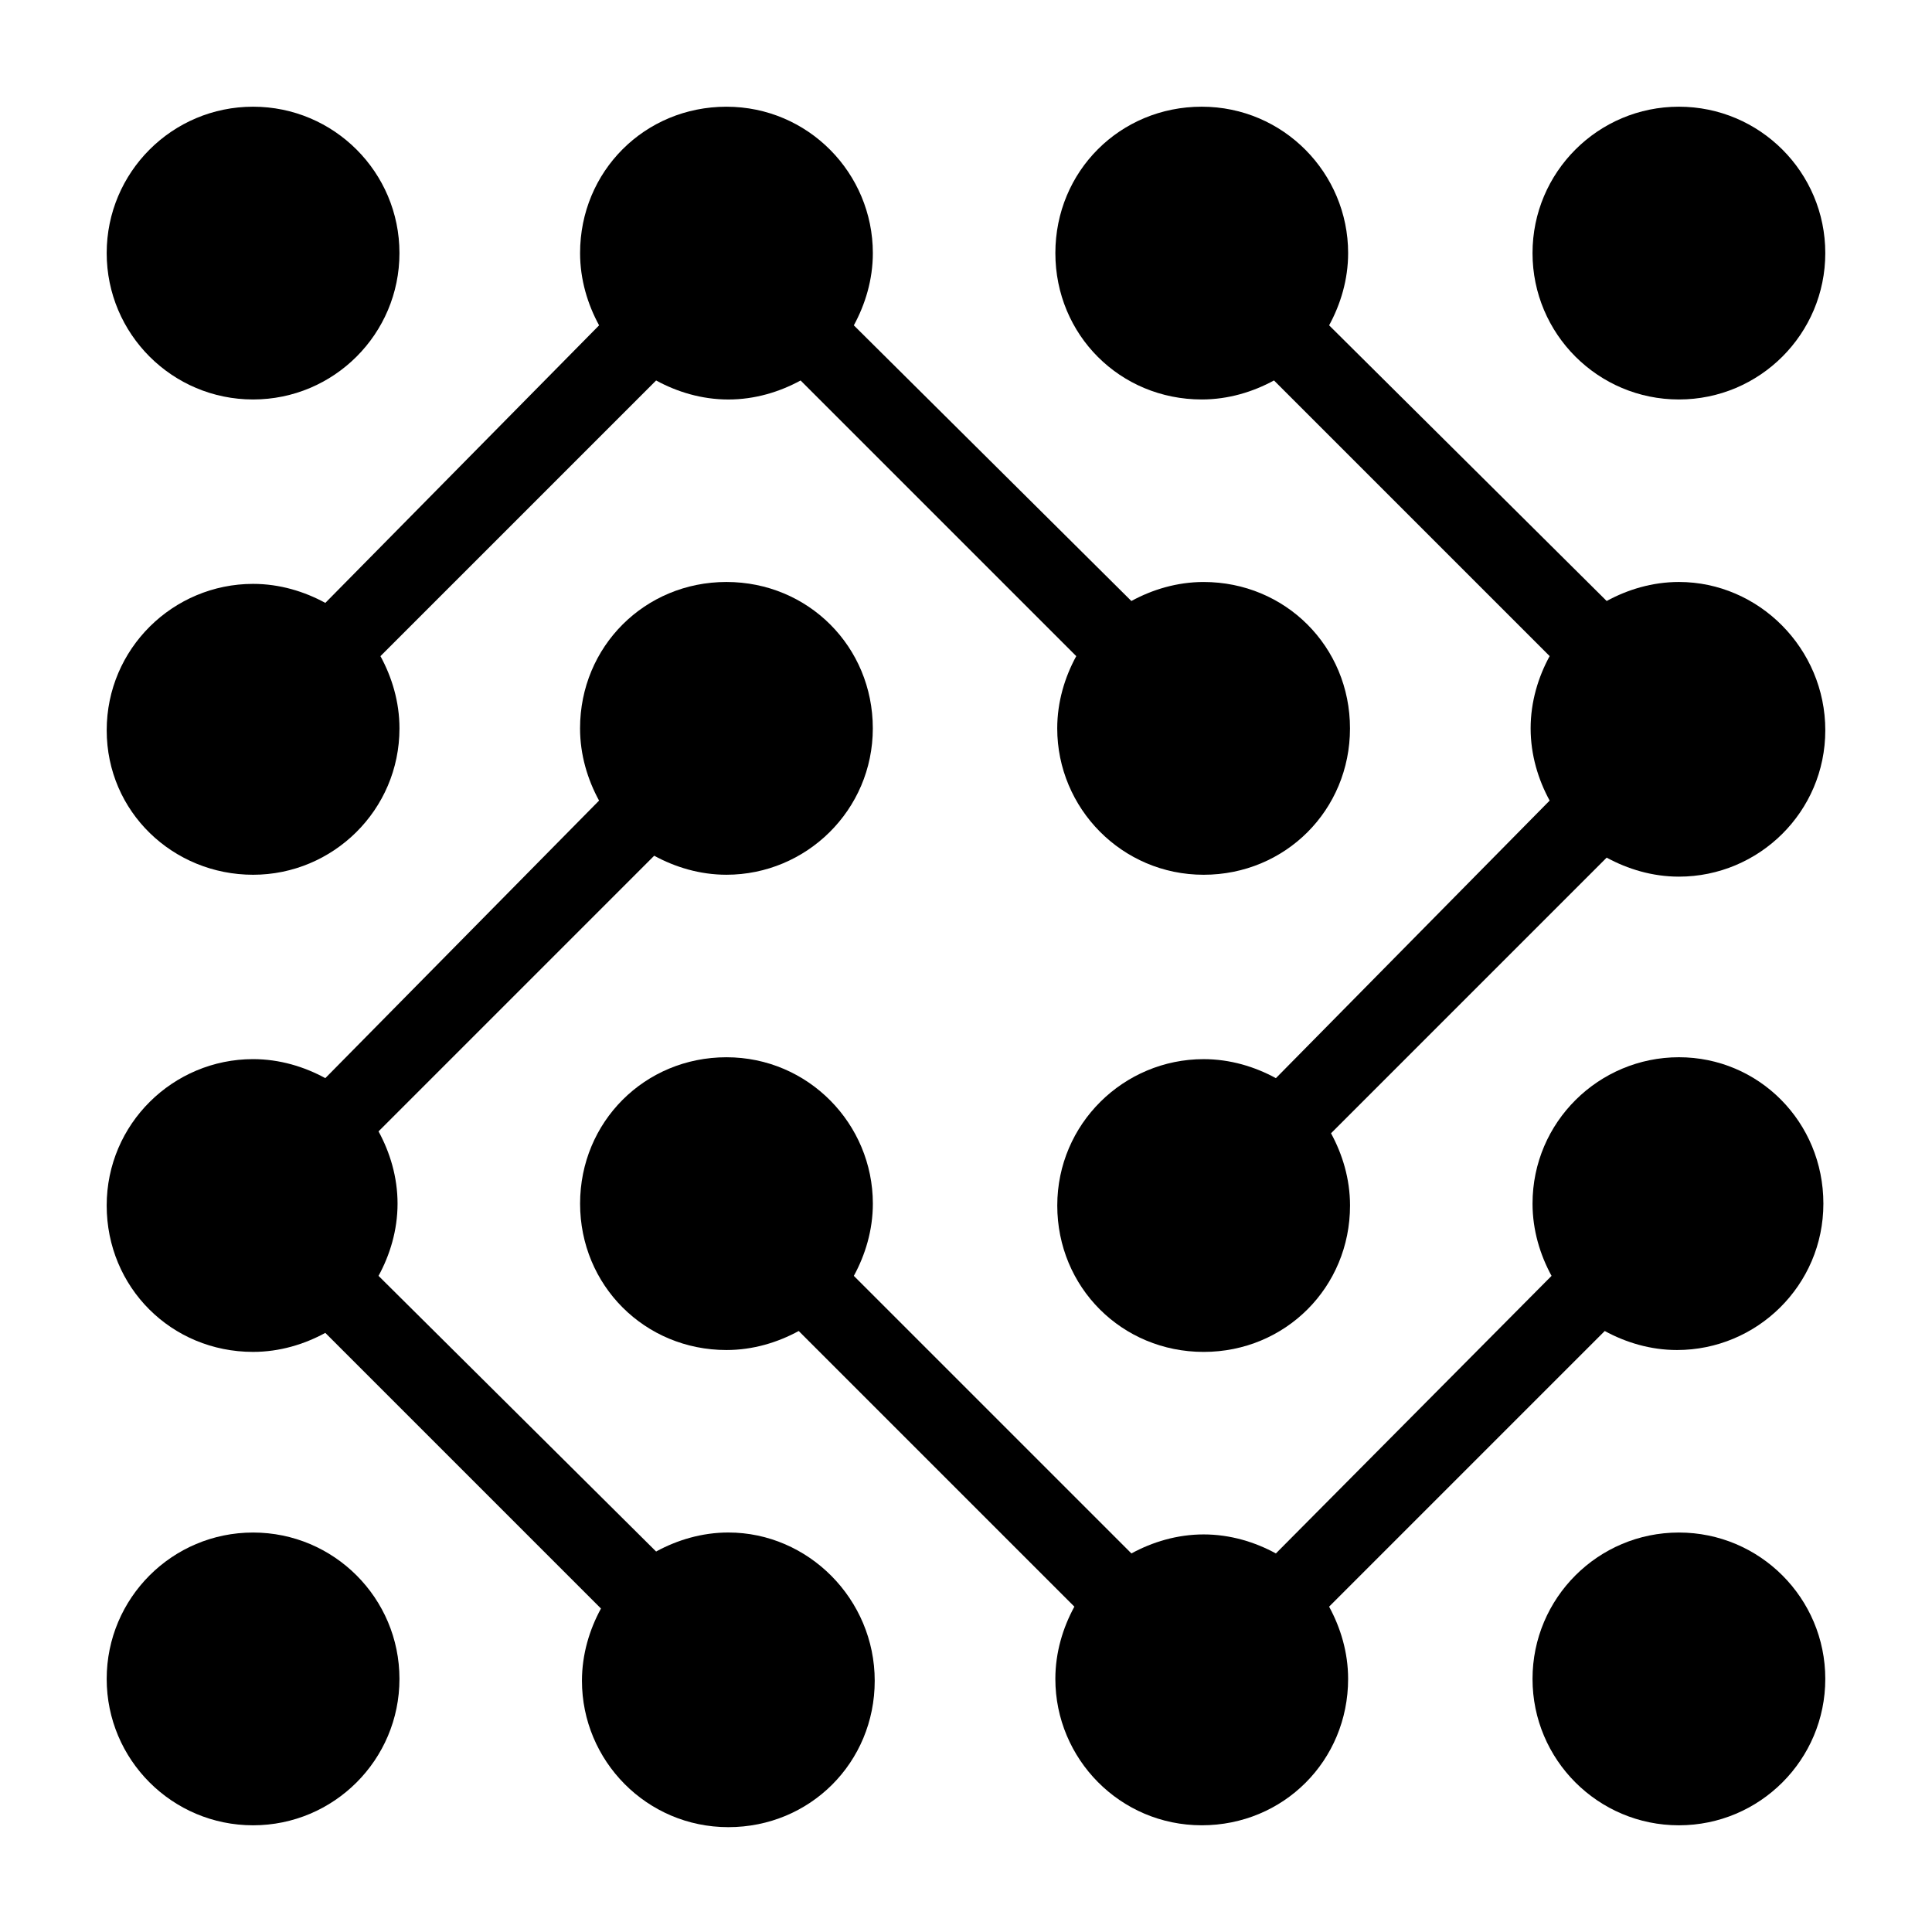 <?xml version="1.0" encoding="UTF-8"?>
<!-- Uploaded to: ICON Repo, www.svgrepo.com, Generator: ICON Repo Mixer Tools -->
<svg fill="#000000" width="800px" height="800px" version="1.1" viewBox="144 144 512 512" xmlns="http://www.w3.org/2000/svg">
 <g>
  <path d="m249.86 211.07c0 21.426-17.367 38.793-38.793 38.793-21.426 0-38.793-17.367-38.793-38.793 0-21.426 17.367-38.793 38.793-38.793 21.426 0 38.793 17.367 38.793 38.793"/>
  <path d="m627.72 211.07c0 21.426-17.367 38.793-38.793 38.793-21.422 0-38.793-17.367-38.793-38.793 0-21.426 17.371-38.793 38.793-38.793 21.426 0 38.793 17.367 38.793 38.793"/>
  <path d="m588.93 298.23c-7.055 0-13.602 2.016-19.145 5.039l-73.555-73.055c3.023-5.543 5.039-12.09 5.039-19.145 0-21.16-17.129-38.793-38.793-38.793-21.664 0-38.793 17.129-38.793 38.793 0 21.664 17.129 38.793 38.793 38.793 7.055 0 13.602-2.016 19.145-5.039l73.051 73.051c-3.023 5.543-5.039 12.09-5.039 19.145 0 7.055 2.016 13.602 5.039 19.145l-72.547 73.559c-5.543-3.023-12.09-5.039-19.145-5.039-21.16 0-38.793 17.129-38.793 38.793 0 21.664 17.129 38.793 38.793 38.793 21.664 0 38.793-17.129 38.793-38.793 0-7.055-2.016-13.602-5.039-19.145l73.051-73.051c5.543 3.023 12.09 5.039 19.145 5.039 21.16 0 38.793-17.129 38.793-38.793 0-21.664-17.633-39.297-38.793-39.297z"/>
  <path d="m211.07 375.82c21.16 0 38.793-17.129 38.793-38.793 0-7.055-2.016-13.602-5.039-19.145l73.051-73.051c5.543 3.023 12.09 5.039 19.145 5.039 7.055 0 13.602-2.016 19.145-5.039l73.051 73.051c-3.023 5.543-5.039 12.09-5.039 19.145 0 21.16 17.129 38.793 38.793 38.793s38.793-17.129 38.793-38.793c0-21.664-17.129-38.793-38.793-38.793-7.055 0-13.602 2.016-19.145 5.039l-73.551-73.055c3.023-5.543 5.039-12.09 5.039-19.145 0-21.16-17.129-38.793-38.793-38.793-21.664 0-38.793 17.129-38.793 38.793 0 7.055 2.016 13.602 5.039 19.145l-72.551 73.555c-5.543-3.023-12.09-5.039-19.145-5.039-21.16 0-38.793 17.129-38.793 38.793 0 21.668 17.633 38.293 38.793 38.293z"/>
  <path d="m249.86 588.93c0 21.426-17.367 38.793-38.793 38.793-21.426 0-38.793-17.367-38.793-38.793 0-21.422 17.367-38.793 38.793-38.793 21.426 0 38.793 17.371 38.793 38.793"/>
  <path d="m337.02 550.13c-7.055 0-13.602 2.016-19.145 5.039l-73.559-73.051c3.023-5.543 5.039-12.09 5.039-19.145 0-7.055-2.016-13.602-5.039-19.145l73.051-73.051c5.543 3.023 12.09 5.039 19.145 5.039 21.16 0 38.793-17.129 38.793-38.793 0-21.664-17.129-38.793-38.793-38.793s-38.793 17.129-38.793 38.793c0 7.055 2.016 13.602 5.039 19.145l-72.547 73.551c-5.543-3.023-12.09-5.039-19.145-5.039-21.16 0-38.793 17.129-38.793 38.793 0 21.664 17.129 38.793 38.793 38.793 7.055 0 13.602-2.016 19.145-5.039l73.051 73.051c-3.023 5.543-5.039 12.09-5.039 19.145 0 21.16 17.129 38.793 38.793 38.793 21.664 0 38.793-17.129 38.793-38.793 0.004-21.66-17.629-39.293-38.789-39.293z"/>
  <path d="m627.72 588.93c0 21.426-17.367 38.793-38.793 38.793-21.422 0-38.793-17.367-38.793-38.793 0-21.422 17.371-38.793 38.793-38.793 21.426 0 38.793 17.371 38.793 38.793"/>
  <path d="m588.93 424.18c-21.16 0-38.793 17.129-38.793 38.793 0 7.055 2.016 13.602 5.039 19.145l-73.051 73.559c-5.543-3.023-12.09-5.039-19.145-5.039-7.055 0-13.602 2.016-19.145 5.039l-73.559-73.555c3.023-5.543 5.039-12.09 5.039-19.145 0-21.16-17.129-38.793-38.793-38.793-21.664 0-38.793 17.129-38.793 38.793 0 21.664 17.129 38.793 38.793 38.793 7.055 0 13.602-2.016 19.145-5.039l73.051 73.051c-3.023 5.543-5.039 12.09-5.039 19.145 0 21.16 17.129 38.793 38.793 38.793s38.793-17.129 38.793-38.793c0-7.055-2.016-13.602-5.039-19.145l73.051-73.051c5.543 3.023 12.09 5.039 19.145 5.039 21.16 0 38.793-17.129 38.793-38.793 0.004-21.664-17.125-38.797-38.285-38.797z"/>
 </g>
</svg>